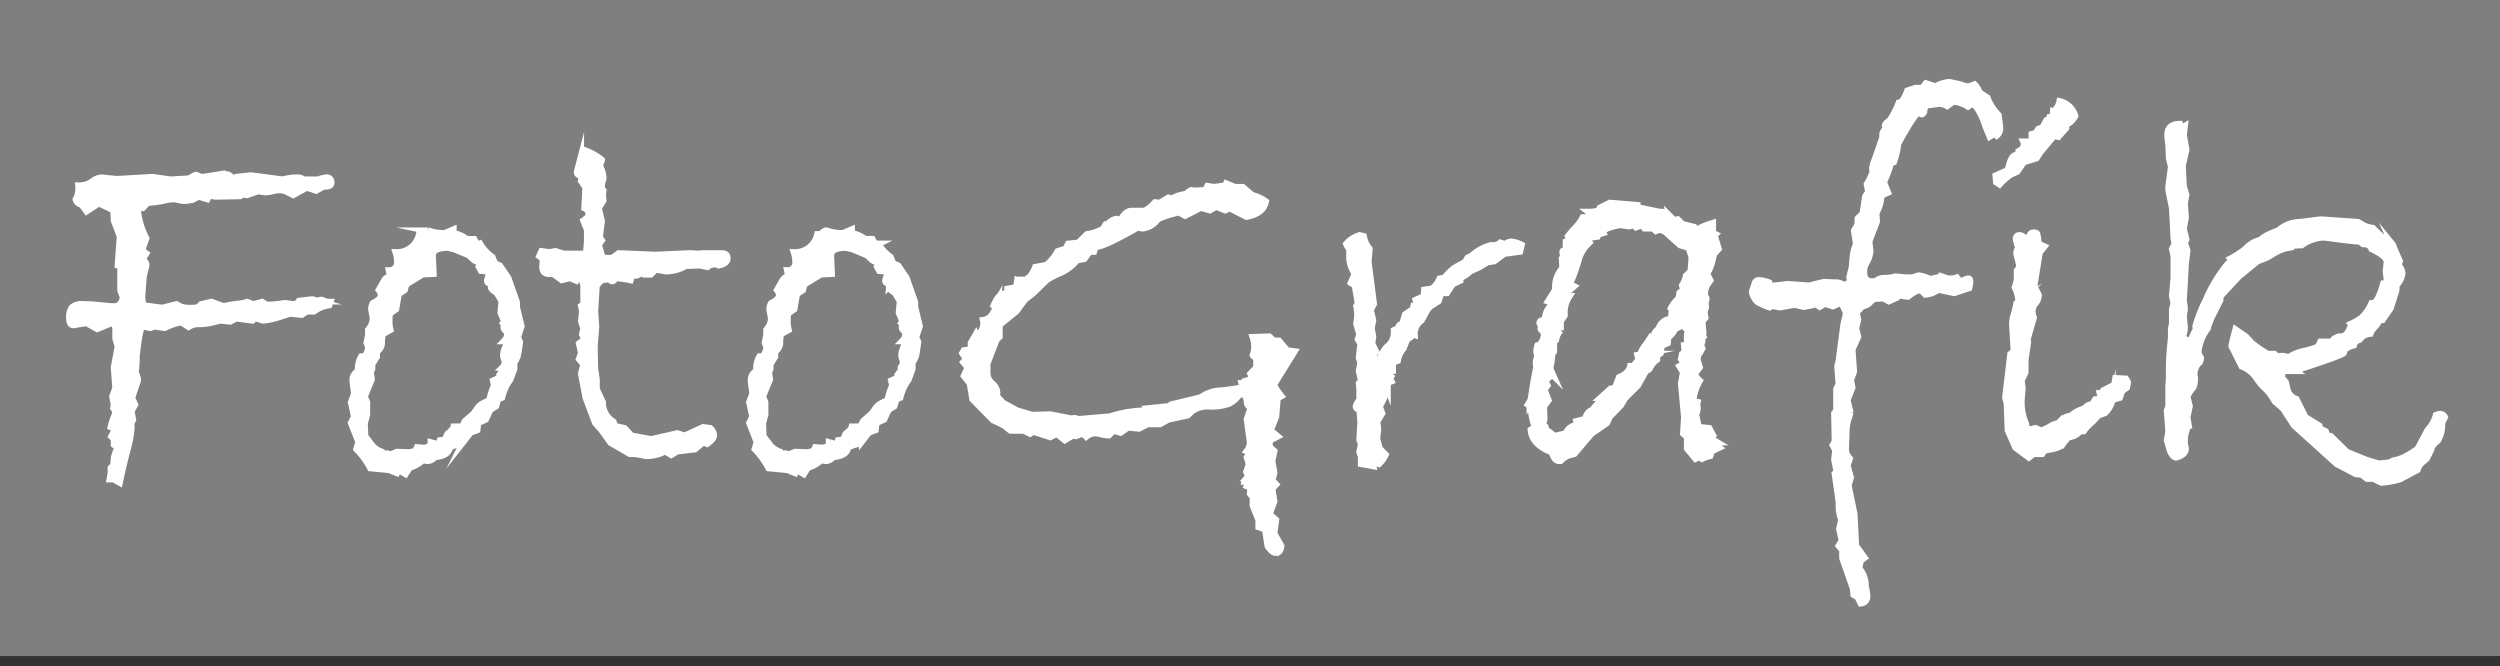 <svg id="Ebene_1" data-name="Ebene 1" xmlns="http://www.w3.org/2000/svg" viewBox="0 0 280.816 74.837">
  <rect x="0" y="0" width="280.816" height="74.837" fill="#333333" stroke="none"/>
  <defs>
    <style>
      .cls-1 {
        fill: #7f7f7f;
      }

      .cls-2 {
        fill: #fff;
        stroke: #fff;
        stroke-miterlimit: 10;
        stroke-width: 0.75px;
      }
    </style>
  </defs>
  <title>fotografik-mu</title>
  <rect class="cls-1" width="280.816" height="73.694"/>
  <g>
    <path class="cls-2" d="M34.13,20.134h1.575a4.92,4.92,0,0,1,.933-.232.489.489,0,0,1,.554.552q0,.407-.612.407h-.233l-.846.465-1.05-.349-1.516.842-.642-.319a1.915,1.915,0,0,0-.962-.232,3.6,3.6,0,0,0-.729.116,3.609,3.609,0,0,1-.758.116h-.117L29,21.383l-1.254.436-.525-.058-.233.174-2.771.058-.7-.116-.233.407-.962-.291-.642.32a3.413,3.413,0,0,1-1.225.145l-.816-.174a4.42,4.42,0,0,0-1.152.146,12.491,12.491,0,0,1-1.91.261l-.524.552-.35-.116a1.318,1.318,0,0,0-.2.813,8.751,8.751,0,0,0,.9,2.76l-.466,1.365.466.349-.466.726a.561.561,0,0,1,.466.639l-.292,1.191-.175,2.382.117.9,2.158.291,1.6-.407.525.291a4.1,4.1,0,0,0,1.371.116,1.085,1.085,0,0,0,.9-.407l1.137-.262,1.371.494a15.362,15.362,0,0,1,1.662-.29,3.285,3.285,0,0,0,.962-.2l.729.262.962-.262.525.32a13.15,13.15,0,0,0,1.589-.116A1.74,1.74,0,0,1,32,34.02a3.494,3.494,0,0,1,.525.059,3.5,3.5,0,0,0,.466.058.745.745,0,0,0,.612-.378l1.487-.174.612.174a.944.944,0,0,1,.408-.116l.642.232h.321l-.117.32a3.632,3.632,0,0,0-1.691.7h-.816l-.554.377-1.371-.145-1.167.406a8.392,8.392,0,0,1-1.808.378l-.962-.291-.233.291-1.808-.232-.7.349-1.079-.116-.846.2a6.459,6.459,0,0,1-1.37.2h-.409a2.138,2.138,0,0,0-.962.319l-.671-.436-.292-.058a6.435,6.435,0,0,0-1.72.609l-1.137-.174-.467.174-.845-.174q-.379,0-.729,3.428a12.839,12.839,0,0,1-.117,1.8q.349.668.233.958L14.8,44.652l.35.726-.408.756.175.959-.233.465a1.1,1.1,0,0,1,.058.436,11.569,11.569,0,0,1-.466,2.527q-.467,1.771-.846,3.6l-.671-.377h-.408l.117-.7V52.5l.292-.291.059-.727a3.8,3.8,0,0,1,.438-1.277l-.437-.32v-.639l-.292-.291.466-.9-.525-.174a7.131,7.131,0,0,1,.321-1.046,2.846,2.846,0,0,0,.2-.64v-.116l-.233-.29.059-.407-.175-.9.35-.958L12.816,41.2l.438-2.324-.263-.93V36.866a.691.691,0,0,0-.466-.668l-1.6.668-1.2-.668-1.137.175a.814.814,0,0,1-.35.058q-.437,0-.437-.813a1.76,1.76,0,0,1,.292-1.133,1.54,1.54,0,0,1,1.2-.349q.787,0,1.4.059l1.779.174h.408q.729,0,.962-1.017l-.292-.784V29.778l-.292-.058.233-3.225-.67-1.772-.059-1.191L11.1,22.748l-1.371.9-.554-.755a.766.766,0,0,1-.642-.552,2.662,2.662,0,0,0,.292-1.54,2.556,2.556,0,0,0,1.531-.45,1.941,1.941,0,0,1,1.035-.45l1.662.174q.174,0,1.137-.058l2.945-.174,2.012.291,2.041-.116a4.976,4.976,0,0,0,.51-.262,1.489,1.489,0,0,1,.277-.145,1.489,1.489,0,0,1,.335.116,2.112,2.112,0,0,0,.306.116h.117q.146,0,2.274-.349l.058.349q.2-.29.408-.291.292,0,.671.465l.408-.174,1.575-.174h.116l3.5.465a6.358,6.358,0,0,1,1.691-.232A1.257,1.257,0,0,1,34.13,20.134Z" transform="translate(0 0.063)"/>
    <path class="cls-2" d="M58.554,36.576l-.408,1.249.233.523-.2,1.394a2.915,2.915,0,0,1-.437.93v.7L57.3,42.561l-.35.522a6.458,6.458,0,0,0-.583,1.511l-.437.175-.233.784-.642.406-.5,1.075-.875.407-.087.784-.758.29q-.554.727-.714.93a1.764,1.764,0,0,1-.788.407,3.515,3.515,0,0,0-.831.349q-.146.929-1.662,1.045a1.052,1.052,0,0,1-.846.437,1.589,1.589,0,0,1-.467-.116,3.45,3.45,0,0,1-1.516.871l-.466.727-.788-.465-.175.349-.875-.349-2.1-.2a8.989,8.989,0,0,0-1.545-2.121l.233-.784-.845-2.149.35-.7-.35-1.627.35-.93q0-.145-.087-.771a7.873,7.873,0,0,1-.087-.8,1.128,1.128,0,0,1,.612-.987v-.319A2.694,2.694,0,0,1,40.592,40h.35a1.66,1.66,0,0,0,.438-1.133l-.175-.406.175-.9v-.581a2.046,2.046,0,0,0,.525-1.307l-.175-.959a1.237,1.237,0,0,1,.175-.7q.9-.464.9-.9a1.046,1.046,0,0,0-.233-.61l.583-1.017a.9.9,0,0,1,.364-.377,1.912,1.912,0,0,0,.306-.2l-.117-.581a.887.887,0,0,0,.933-.958A3.545,3.545,0,0,0,44.47,28.3a2.572,2.572,0,0,0,2.625-2.034h.379q.408-.406.583-.407a3.769,3.769,0,0,1,.51.146,5,5,0,0,0,1.415.145l.933-.407v.407a3.522,3.522,0,0,1,1.516.668h.816q.291.581.554.581l.116-.058a4.684,4.684,0,0,0,1.371,1.482l.292.726.554.232.933,1.365.962,2.73v.553Zm-1.9,1.656a1.285,1.285,0,0,0,.35-.727.632.632,0,0,0-.2-.421c-.136-.146-.2-.237-.2-.276h.35a1.141,1.141,0,0,0-.408-.61l.117-.174-.408-.959.117-1.308-.554-.929q-.642-.406-.642-.61v-.174a.294.294,0,0,0-.219-.305q-.218-.073-.218-.247v-.058A4.732,4.732,0,0,1,55,30.679l-.379-.291-.583-.058-.233-.436.233-.349-.787-.407-.583-.552-1.691-.7-.7-.146q-1.721,0-1.691.959l.087,1.975-1.2.058L45.607,31.87l-.175.639-.671.436-.292,1.714-.583.406c-.117.059-.175.339-.175.843a4.017,4.017,0,0,0,.117,1.074l-.729.407q-.234.116-.233,1.133a1.191,1.191,0,0,1-.554.9V40l-.525.843v.522l-.175.378.117.813-.788,1.917.263.64v1.395l-.263.987L41,48.951l.875,1.134a2.821,2.821,0,0,0,1.05.639l.175.29.408-.116.379.116.7-.29,1.429.058.671-.174.175-.406.612.058q.933,0,.933-.61l.846.232.175-.465.554-.058.292-.668q.641-.494.7-.813h.962l.292-.61,1.021-.9.379-.552a1.8,1.8,0,0,1,.525-.494L55,44.885a7.093,7.093,0,0,1,.525-1.656l-.117-.522.846-.378-.117-.291q.35-.492.642-.842h-.292a.982.982,0,0,0,.233-.523,1.422,1.422,0,0,0-.087-.436,1.421,1.421,0,0,1-.087-.349,2.206,2.206,0,0,1,.175-.813,2.16,2.16,0,0,0,.175-.552A.3.3,0,0,0,56.658,38.232Z" transform="translate(0 0.063)"/>
    <path class="cls-2" d="M69.5,28.413l4.111.174,3.937-.174.962.058.408-.058h2.158q.612,0,.612.523,0,.61-.962.784a.9.9,0,0,0-.5-.116,1.165,1.165,0,0,0-.758.291l-.845-.174-1.6.058a4.559,4.559,0,0,1-2.216.61l-1.137-.2-.583.552h-.554v-.349l-1.021.465h-.524l-.175.523a9.5,9.5,0,0,0-1.75-.232c-.058.232-.156.349-.292.349-.078,0-.194-.077-.35-.232l-.845.116-.583.61-.175,2.905.117,1.742-.175,2.237.059,2.5.175,1.191v1.075l.7,1.481v.261a2.552,2.552,0,0,0,1.2,1.947l.175.493,1.079.232.787.843,2.216.406,2.916-.668.846.262,2.07-.959.788.116a1.135,1.135,0,0,1,.408.756q0,.435-.758.958l-.437-.174-.933.784-1.983.232-.67.406-.7-.406a4.437,4.437,0,0,1-2.1.522l-1.2-.232h-.642l-2.158-1.249-1.021-1.423-.7-.784L65.8,44.594l-.5-2.673.262-1.074-.5-.581L65.3,39.6l-.233-1.075.612-.465-.263-.552.146-.7-.262-.784.116-1.133-.116-.581.262-.175V31.986q-.175-.784-.5-.785a.416.416,0,0,0-.35.232l-.67-.291-.933.232-.962-.7h-.5q-.7,0-.7-.784l.058-.9L60.6,28.7l.233-.523.875.116.671-.116.962.291h2.507l.117-1.365V25.74l-.408-1.017.467-.349a2.07,2.07,0,0,0,.116-.436.752.752,0,0,0-.466-.639l.117-2.324-.5-.726.116-.523q-.583-.116-.583-.465l.408-1.569a4.367,4.367,0,0,0,.554-.813A6.581,6.581,0,0,1,67.574,17.9v.058l-.233.581a3.324,3.324,0,0,1,.408,1.308v.174a2.417,2.417,0,0,0-.175.842.626.626,0,0,0,.175.465l-.059.494.059.639-.525.843.35,1.481-.233,1.8.233.349-.35.522.466,1.482h1.079Z" transform="translate(0 0.063)"/>
    <path class="cls-2" d="M103.285,36.576l-.408,1.249.233.523-.2,1.394a2.915,2.915,0,0,1-.437.93v.7l-.437,1.191-.35.522a6.458,6.458,0,0,0-.583,1.511l-.437.175-.233.784-.642.406-.5,1.075-.875.407-.087.784-.758.29q-.554.727-.714.93a1.764,1.764,0,0,1-.788.407,3.515,3.515,0,0,0-.831.349q-.146.929-1.662,1.045a1.052,1.052,0,0,1-.846.437,1.589,1.589,0,0,1-.467-.116,3.45,3.45,0,0,1-1.516.871l-.466.727-.788-.465-.175.349-.875-.349-2.1-.2A8.989,8.989,0,0,0,84.8,50.375l.233-.784-.845-2.149.35-.7-.35-1.627.35-.93q0-.145-.087-.771a7.873,7.873,0,0,1-.087-.8,1.128,1.128,0,0,1,.612-.987v-.319A2.694,2.694,0,0,1,85.323,40h.35a1.66,1.66,0,0,0,.438-1.133l-.175-.406.175-.9v-.581a2.046,2.046,0,0,0,.525-1.307l-.175-.959a1.237,1.237,0,0,1,.175-.7q.9-.464.9-.9a1.046,1.046,0,0,0-.233-.61l.583-1.017a.9.9,0,0,1,.364-.377,1.912,1.912,0,0,0,.306-.2l-.117-.581a.887.887,0,0,0,.933-.958A3.545,3.545,0,0,0,89.2,28.3a2.572,2.572,0,0,0,2.625-2.034H92.2q.408-.406.583-.407A3.769,3.769,0,0,1,93.3,26a5,5,0,0,0,1.415.145l.933-.407v.407a3.522,3.522,0,0,1,1.516.668h.816q.291.581.554.581l.116-.058a4.684,4.684,0,0,0,1.371,1.482l.292.726.554.232.933,1.365.962,2.73v.553Zm-1.9,1.656a1.285,1.285,0,0,0,.35-.727.632.632,0,0,0-.2-.421c-.136-.146-.2-.237-.2-.276h.35a1.141,1.141,0,0,0-.408-.61l.117-.174-.408-.959.117-1.308-.554-.929q-.642-.406-.642-.61v-.174a.294.294,0,0,0-.219-.305q-.218-.073-.218-.247v-.058a4.732,4.732,0,0,1,.262-.755l-.379-.291-.583-.058-.233-.436.233-.349-.787-.407-.583-.552-1.691-.7-.7-.146q-1.721,0-1.691.959l.087,1.975-1.2.058L90.338,31.87l-.175.639-.671.436L89.2,34.659l-.583.406c-.117.059-.175.339-.175.843a4.017,4.017,0,0,0,.117,1.074l-.729.407q-.234.116-.233,1.133a1.191,1.191,0,0,1-.554.9V40l-.525.843v.522l-.175.378.117.813-.788,1.917.263.64v1.395l-.263.987.059,1.452.875,1.134a2.821,2.821,0,0,0,1.05.639l.175.29.408-.116.379.116.7-.29,1.429.058.671-.174.175-.406.612.058q.933,0,.933-.61l.846.232.175-.465.554-.058L95,48.69q.641-.494.7-.813h.962l.292-.61,1.021-.9.379-.552a1.8,1.8,0,0,1,.525-.494l.846-.436a7.093,7.093,0,0,1,.525-1.656l-.117-.522.846-.378-.117-.291q.35-.492.642-.842h-.292a.982.982,0,0,0,.233-.523,1.422,1.422,0,0,0-.087-.436,1.421,1.421,0,0,1-.087-.349,2.206,2.206,0,0,1,.175-.813,2.16,2.16,0,0,0,.175-.552A.3.3,0,0,0,101.39,38.232Z" transform="translate(0 0.063)"/>
    <path class="cls-2" d="M145.38,39.423l-2.07,3.341a.794.794,0,0,0-.2.465,6.428,6.428,0,0,0,.787,1.191l-.408.232-.175,2.092-.612,1.539.787.668-.9.465v.727l.525.465-.233,1.133.233,1.308-.233.842.438.465-.437.465.233,1.424L142.58,57.7l.729.64-.2,1.539.787,1.366q-.088.784-.583.784a.908.908,0,0,1-.569-.349q-.335-.349-.335-.436l-.292-1.889-.729-.232v-.784l-.642-1.6v-.959l-.32-.406.058-.669-.408-.174.233-.523h-.466c.058-.213.136-.319.232-.319a.484.484,0,0,1,.351.2l-.408-.958.291-.843-.233-.784.408-.523-.408-.174a1.652,1.652,0,0,0,.351-1.017l-.351-2.557.408-1.191-.175-.29q-.233-.059-.233-.668a2.119,2.119,0,0,0-.466-.872l-.555.407a2.666,2.666,0,0,1-1.092.871,5.954,5.954,0,0,1-2.056.276,3.069,3.069,0,0,0-1.983.508l-.524.494-2.158.465-.962.523H128.9l-.962.493-1.254-.116-.816.581-.787-.232-.524.523a3.722,3.722,0,0,1-.86-.116,3.474,3.474,0,0,0-.656-.116,1.588,1.588,0,0,0-1.021.377.752.752,0,0,0-.583-.261.479.479,0,0,0-.351.116l-.233.087-.32-.087-.933.552-.9-.727-.729.378-1.895-.61-.38.232-.7-.349h-1.487l-.729-.581-1.254-.609-2.275-2.324L108.961,43l-.67-.843.437-.958-.5-.581.321-.349-.437-.668.175-.291.787-.116v-.726l.554-.959.116.262a2.291,2.291,0,0,0,.759-1.569l-.059-.29q1.254-.174,1.545-2.15l-.466.785q.612-1.6,1.254-1.6h.116l-.233.407a.838.838,0,0,0,.525-.784v-.174l.67-.116-.116.232.408-.116.116-.813.292.232v-.436h.671l.466-.349a3.872,3.872,0,0,0,.612-1.075l1.254-.232a5.308,5.308,0,0,0,1.254-1.54l.9-.291.292-.552,1.137-.116.962-.959a4.625,4.625,0,0,0,1.837-.639l.176-.291.116.116.554-.436-.116-.116a1.8,1.8,0,0,1,.7-.349,1.651,1.651,0,0,1,.5.174q.524-1.074,1.254-1.075h1.254q.5,0,1.37-.959l.525.058.962-.581.408.116a2.949,2.949,0,0,1,1.108-.436c.467-.1.719-.213.758-.349l.292-.174.291.058,1.313-.058.233-.465.729.116,1.254-.174.117-.232.961.407h.9l1.05.9a4.479,4.479,0,0,1,1.516.7q-.262,1.337-2.157,1.685l-1.866-.958-.525.232-1.021-.407-.7.407-1.021-.291-1.75.9-.7-.377a12.065,12.065,0,0,0-2.172.668,1.6,1.6,0,0,0-.511.465,2.493,2.493,0,0,1-1.37.668,1.877,1.877,0,0,1-.554-.116q-4.083,2.325-4.782,2.179l-.175.552H122.4l-.612.813-.816.145a5.062,5.062,0,0,1-1.939,1.467,8.627,8.627,0,0,0-1.473.77l-1.486,1.453-.963.755-.962,1.308-1.9,1.539v1.337l-.32.29-1.05,2.73v1.018a1.527,1.527,0,0,0,.554,1.205,1.391,1.391,0,0,1,.554,1.061.818.818,0,0,1-.058.349l.729.784,1.6.871,1.691.494,2.012-.058,2.392.465.35-.059.5.116,3.47-.29a13.444,13.444,0,0,1,4.228-.669l-.116-.232,2.857-.29v-.175l3.237-.784a4.089,4.089,0,0,1,2.3-.77,22.465,22.465,0,0,0,2.42-.363L139.489,43h.351v-.232l.9-.262-.263-.581.671-.726V40.12q-.379-.174-.408-.29a2.543,2.543,0,0,0,.175-.959,3.264,3.264,0,0,0-.175-1.046l1.837-.058.525.465h.554l.9,1.074Z" transform="translate(0 0.063)"/>
    <path class="cls-2" d="M170.893,27.454l-.176.727-1.749.232-1.138.842-.758.116-.962.581-.963.436a3.748,3.748,0,0,1-1.137.755v.291l-.875.436-.612.958h-.642l-.32.929-.671.437a1.693,1.693,0,0,0-.642.639l-.583,1.075a1.843,1.843,0,0,0-.787,1.6l-.292-.116-.116.378-.437.29-.408,1.017a2.794,2.794,0,0,0-.642,1.365l-.554.232v1.249a1.624,1.624,0,0,0-.292.64l.116.2-.583.232.175.465a8.785,8.785,0,0,1-.9,2.149l.291.756-.583.959a4.891,4.891,0,0,1,.117.9l-.117.958.263,1.046a1.46,1.46,0,0,0,.263.349l.438.436a3.368,3.368,0,0,1-.729,1.018l-.787-.291.116.523-1.312-.232v-.785l-.175-.522.175-.959-.175-.406.116-2.033-.116-1.366q-.409-.145-.408-.349a1.454,1.454,0,0,1,.408-.726v-.872A6.262,6.262,0,0,0,152.668,43l.233-.29-.233-1.133.175-.9-.175-.552.175-1.6-.292-.465.176-.552-.351-1.191.117-.93a6.988,6.988,0,0,0-.117-1.074l.175-.291-.35-2.033-.437-.291.438-1.017a3.269,3.269,0,0,1-.612-1.975V27.89a1.622,1.622,0,0,1-.35-.552,3.23,3.23,0,0,1,1.487-.958l.437.116a3.032,3.032,0,0,0,.642,1.395l-.116,1.481.583,4.5a1.082,1.082,0,0,1-.35.785l.291,1.249-.175.9.175.959-.116.755.438.9-.263.175.2,1.365.467.116.2-1.162a3.885,3.885,0,0,1,.7-1.046,1.954,1.954,0,0,0,.759-1.481v-.349l.379-.175c.059,0,.106-.072.146-.218s.106-.218.2-.218h.175l.351-1.162.9-.609.059-.349h.408l-.175-.668.9-.407.058-.726.846-.116a2.766,2.766,0,0,0,.875-1.133l.554-.116a6.3,6.3,0,0,1,1.079-1.075.3.3,0,0,0,.292-.174l.962-.523.233-.436.524-.291a5.016,5.016,0,0,1,2.1-1.133h.233a1.213,1.213,0,0,0,.846-.29l.524.174a1.274,1.274,0,0,1,.671-.29A3.147,3.147,0,0,1,170.893,27.454Z" transform="translate(0 0.063)"/>
    <path class="cls-2" d="M193.106,50.2l-.846.406-.175.522a4.086,4.086,0,0,0-.9.32l-.292-.2-.437.2-.933-1.133V49.01l-.437-.378.116-1.83L188.849,43l.233-1.249-.408-.668.524-.291-.35-.522.116-.552.292-.232-.059-.727h.321V37.563l.116-.581c-.156-.038-.34-.222-.554-.552l-.934.436a2.28,2.28,0,0,1-.787.959l-.059.64-.67.29-.117.843-.408.29v.436a2.569,2.569,0,0,0-.846,1.046l-.408.262-.9,1.6-1.43,1.424-.466.784L180.8,46.744l-.321.7-1.72,1.19L176.835,50.9l-.642.175a2.449,2.449,0,0,0-.9.61h-.176q-.5,0-.787-.959-2.246-.872-2.361-2.5l.466-.291a7.925,7.925,0,0,1-.466-2.324l-.321-.232.2-.319a1.515,1.515,0,0,0,.175-.6q.059-.42.175-1.176l.409-2.208a.973.973,0,0,1-.059-.407,1.5,1.5,0,0,1,.175-.668,2.758,2.758,0,0,1-.116-.639,2.167,2.167,0,0,1,.116-.61l.233-.058a2.052,2.052,0,0,0,.5-1.134.6.6,0,0,0-.189-.465c-.126-.116-.189-.193-.189-.232,0-.135.106-.232.321-.29-.292-.059-.437-.184-.437-.378s.2-.29.612-.29v-.116a2.053,2.053,0,0,1,.364-1.177,2.359,2.359,0,0,0,.394-.741l-.408-.116.787-1.249v-.291a3.094,3.094,0,0,1,.816-2.15l-.058-1.075.262-.174a.923.923,0,0,1-.2-.581c0-.116.127-.174.38-.174v-.958c.193-.058.291-.155.291-.291a.722.722,0,0,0-.059-.32,10.315,10.315,0,0,1,.816-.958,4.663,4.663,0,0,0,.846-1.162h.176q.669,0,.67-.319a.473.473,0,0,0-.175-.291q1.2,0,1.254-.465l1.079-.552,3.091.262v.232l2.508.523h.233c.368,0,.554.165.554.494l.291-.116a.642.642,0,0,0,.671.523l.292-.058.524.523,1.254.319v.523a8.66,8.66,0,0,1,2.158-.958v.958h-.292l.583.291-.116.116.467,1.511-.525.581-.233.988a4.487,4.487,0,0,1-.554,1.22l.379.755q-.059.087-.335.465a2.353,2.353,0,0,0-.277,1.336.3.3,0,0,1,.175.291l-.116.494.059.407-.176.639.117.552-.35.407.116,1.307-.175.175.175.262-.175.174a.34.34,0,0,1,.059.232.933.933,0,0,1-.176.523l.176.377-.292.523c-.156.1-.233.377-.233.842l.233.756-.554.726a1.972,1.972,0,0,0,.554.785A6.036,6.036,0,0,0,190.16,45l.5.116-.059.319a.869.869,0,0,1,.059.406,2.485,2.485,0,0,1-.437,1.191h.379l.176.9,1.2.116.408.756c-.117.077-.175.145-.175.2,0,.155.193.349.583.581h-.059c-.078,0-.116.02-.116.058C192.61,49.746,192.775,49.93,193.106,50.2ZM190.044,28.82l-.35-1.075-.963-.291-1.662-1.481a1.278,1.278,0,0,0-.612-.232,1.585,1.585,0,0,0-.466.116l-.292-.291h-.962l-.292-.377-.671.261-.291-.261-.5.145-.933-.145a5.758,5.758,0,0,0-2.1.668l.116.232-.524.174-.117.232-.67.087v.349a4.889,4.889,0,0,0-1.371,1.888,19.528,19.528,0,0,1-1.078,3.05l.466.232-.758.668.233.465a3.214,3.214,0,0,0-.525,1.83v.319l-.437.64v1.017a1.924,1.924,0,0,0-.525,1.075l-.233.232v1.074l-.2.291a7.64,7.64,0,0,1-.233,1.6l.321.726a2.261,2.261,0,0,0-.846.727l.233.465-.351.465.467,1.191-.524.726.058,1.424-.175.668.292.175.116.406a2,2,0,0,1,.846.668l1.371-.319a1.436,1.436,0,0,1,1.312-.93l-.116-.436q.9-.231.947-.247c.029-.01.073-.12.132-.334a1.155,1.155,0,0,1,.524-.61h.116c.117,0,.176-.077.176-.232l1.078-1.249h-.233l.642-.581a2.627,2.627,0,0,1,.963-.552l.438-1.133q1.107-.464,1.254-1.249h.35l.583-.756-.116-.493.554-.116a.717.717,0,0,1-.117-.291,2.712,2.712,0,0,1,.408-.653q.409-.567.642-.944l.263.116a1.461,1.461,0,0,1,.642-1.075,1.321,1.321,0,0,1,.467-.74,1.073,1.073,0,0,1,.5-.276h.408l.059-.726a.338.338,0,0,0,.117-.232.5.5,0,0,0-.176-.349,3.541,3.541,0,0,1,.846-1.075l.117-.639.408-.319-.117-.523a2.923,2.923,0,0,0,.438-1.075l.525-.523Z" transform="translate(0 0.063)"/>
    <path class="cls-2" d="M224.645,14.382a1.053,1.053,0,0,1-.351.755l-.232-.232-.555.349-.467-1.133a7.766,7.766,0,0,0-.947-2.077q-.394-.479-.6-.479l-.437.319a3.389,3.389,0,0,0-1.662-.552l-.671.494a1.892,1.892,0,0,0-.933-.261l-1.458.2a1.422,1.422,0,0,0-.233.755c-.1.155-.175.232-.233.232-.039,0-.087-.039-.146-.116s-.107-.116-.146-.116q-.438,0-2.392,3.573a8.212,8.212,0,0,1-.467,2.034l-.32.058a11.368,11.368,0,0,1-.816,2.208l.467,1.162-.729.319a4.638,4.638,0,0,1-.583,2l.059.958-.846,2.208.116,1.133a3.3,3.3,0,0,1-.408,1.249,1.763,1.763,0,0,0-.291,1.133q0,1.017.962,1.017h.35a1.377,1.377,0,0,1,.9-.378h.233a4.951,4.951,0,0,0,.9-.116q.088-.087.656-.014a8.058,8.058,0,0,0,1.006.072h.467a3.626,3.626,0,0,1,.729-.232,5.41,5.41,0,0,1,1.254.407l1.312-.291a2.227,2.227,0,0,1,.307.116,1.525,1.525,0,0,0,.6.116,2.073,2.073,0,0,0,.758-.116q.321.436.554.436a1.625,1.625,0,0,1,.759-.32c.116,0,.175.107.175.32a5.743,5.743,0,0,1-.117.7l-1.661.552-1.779-.377a2.882,2.882,0,0,1-1.458.552q-.437-.494-.758-.494a3.987,3.987,0,0,0-1.2.726,6.65,6.65,0,0,1-1.079-.174l-.175.291-.9.406-.642-.348-.437.058h-.466a1.68,1.68,0,0,0-.584.436,1.291,1.291,0,0,1-.845.407l-.671.755.175.784-.233.959.233.959-.642,1.423.175,2.5-.35.929.175.843-.554,1.424.32,1.307v.059a4.559,4.559,0,0,1-.219.784,5.177,5.177,0,0,0-.219,1.6l-.058,1.569a1.63,1.63,0,0,0,.437,1.249l-.262.755.379,1.365-.263.9.671,3.225.175,3.545.962,1.336-.408.29-.2.9a3.008,3.008,0,0,1,.729,1.771v.291a4.105,4.105,0,0,1,.175,1.017.743.743,0,0,1-.7.843l-.32-.669-.467-.29-.059-.668-1.2-3.429v-.9l-.408-.493.351-.581-.292-1.308.233-1.017c0-.02-.044-.165-.132-.436a3.617,3.617,0,0,1-.146-1q-.015-.595-.015-.653l-.437-3.079.233-.116-.291-1.481.116-1.075-.292-.552.233-.407-.058-3.166.233-.291V43.636l.262-.523-.146-2.033.146-.581.525-3.98a5.05,5.05,0,0,1,.16-.74,2.983,2.983,0,0,0,.131-.712q0-.028-.524-1.191l-.963.437-.9-.291-.583.349-.671-.436-.175.262-.963.174-.991-.232-1.691.291-.874-.175-.263.175a6.563,6.563,0,0,1-1.355-.6,1.973,1.973,0,0,1-.6-1.147l.292-.872a.473.473,0,0,1,.524-.378,4.631,4.631,0,0,1,1.079.262l.175.407,1.925-.232,2.391.174,1.662-.407,1.2.058a1.373,1.373,0,0,1,1.137.407q0-.2.729-.465l-.176-.552.292-1.191.088-1.1a4.969,4.969,0,0,1,.379-1.453l-.233-1.481a2.335,2.335,0,0,1,.219-.377,1.249,1.249,0,0,0,.189-.7v-.291l.554-.552.292-1.947.35-.494-.175-.872a6.081,6.081,0,0,0,.671-1.423.719.719,0,0,1-.059-.32,3.124,3.124,0,0,1,.233-.9q.233-.639.335-.93a4.585,4.585,0,0,1,.365-.741,1.578,1.578,0,0,0,.262-.741l-.058-.319v-.174a.829.829,0,0,1,.466-.7l-.175-.32q0-.232.525-.581a9.588,9.588,0,0,0,1.021-1.975q.5-.058.962-1.366l.875-.291h.787l.408-.522,1.079.349a3.686,3.686,0,0,1,1.574-.494l1.2.262a5.2,5.2,0,0,0,.759.232,2.671,2.671,0,0,0,.846-.232,1.969,1.969,0,0,1,.524.871l.9.61a5.9,5.9,0,0,0,1.254,1.946l.175,1.336Z" transform="translate(0 0.063)"/>
    <path class="cls-2" d="M233.078,12.958a2.178,2.178,0,0,1-1.021.988v.378l-.525.581q-.262.349-.466.349a.914.914,0,0,1-.321-.116l-1.6,1.917-.408.639-1.429.436-.729,1.075-.67.291a6.52,6.52,0,0,0-1.312,1.133l-.35-.232-.059-.726,1.37-.61q.292-1.452.744-1.641t.451-.247v-.232l.292-.174.116.058.146-.436h.233l-.233-.523h.933v-.842l.438-.116.292-.465.466-.174.438-.785q.233,0,.351-.349h.35l.059-.61a2.013,2.013,0,0,0,.729-1.191A2.33,2.33,0,0,1,233.078,12.958ZM239,42.88l-.116.581-.555.407-.233.726-.816.232a2.889,2.889,0,0,1-.845,1.481l-.729.262-.642.7a5.533,5.533,0,0,0-1.021,1.075h-.408a1.707,1.707,0,0,1-1.312.668q-.642.784-.729.93a3.056,3.056,0,0,1-1.123.421q-.686.13-.859.189l-.233.348h-.963l-.524.407L226.4,50.2l-.846-1.918-.116-3.079-.175-.61.583-4.88.379-.291-.175-3.05a3.214,3.214,0,0,1,.16-1.031,9.556,9.556,0,0,0,.307-1.322l.232-.146a3.775,3.775,0,0,0-.408-1.655l.233-.785v-1.1l.292-.377a8.2,8.2,0,0,0-.2-.944,5.456,5.456,0,0,1-.146-.6q0-.464.232-.465a.168.168,0,0,0,.117.058,4.257,4.257,0,0,1-.408-1.191q0-.436.408-.436a.989.989,0,0,1,.394.16.971.971,0,0,0,.452.16,1.025,1.025,0,0,0,.291-.116q0-.494.408-.494c.233,0,.365.043.394.131a11.013,11.013,0,0,1,.161,1.118l.642.291-.525.668-.612,3.806.5.958a1.428,1.428,0,0,1-.555,1.133l-.175.755.175.668-.7,2.44.058.291-.291,1.975v1.424l-.437.959.116.813-.116,1.365a6.244,6.244,0,0,0,.5,2.673l-.059.319.524.349.612-.175.7.291.846-.407a2.67,2.67,0,0,1,1.021-.436l.408-.406.116.174.351-.465.612-.174a3.557,3.557,0,0,1,1.487-.785,1.045,1.045,0,0,1,.845-.465l.351-.552.671-.058-.146-.64h.263l.116-.319,1.254-.639.117-.727,1.137.058A2.2,2.2,0,0,1,239,42.88Z" transform="translate(0 0.063)"/>
    <path class="cls-2" d="M274.6,46.8l-.32.64a3.367,3.367,0,0,1-.467,1.975q-.729.611-.729.959c-.117.271-.292.629-.525,1.075l-.524.436a1.882,1.882,0,0,0-.5.813l-1.953,1.046a9.859,9.859,0,0,1-2.1.377l-.9-.436h-.7l-.613-.465-.641-.058-2.158-1.133L257.684,47.7l-1.2-1.859L255.526,45a6.54,6.54,0,0,0-.934-1.308,6.722,6.722,0,0,1-1.137-1.321,3.479,3.479,0,0,0-1.633-1.293l-1.138-2.266q.029-.29.438-1.831l1.137.785.642.7a14.926,14.926,0,0,0,1.809,1.249h.758l.32.29a2.285,2.285,0,0,1,.584-.058,1.5,1.5,0,0,1,.67.174,4.71,4.71,0,0,1,1.677-.712,13.958,13.958,0,0,0,1.647-.479l.292-.581H262a.549.549,0,0,1,.351-.422,2.4,2.4,0,0,1,.35-.159h.175q.9,0,1.254-1.453a8.642,8.642,0,0,0,1.079-.609l.379-.378a6,6,0,0,0,.816-1.308h.116q.583,0,1.2-2.208h.291l.117-.436-.117-.988.117-1.017q0-.668-1.721-1.481a.841.841,0,0,0-.787-.552h-.175l-.351-.29q-1.254-.087-2.58-.276t-1.589-.188a4.657,4.657,0,0,0-2.392.871,7.529,7.529,0,0,0-1.574.174l.087.116a3.808,3.808,0,0,0-.67.174,5.1,5.1,0,0,0-.627.276q-.306.16-.7.407a3.823,3.823,0,0,1-.715.363l-.758.291-2.1,1.714-2.1,2.266v.407l-.991,1.975-.5,1.308a5.273,5.273,0,0,0-.963,2.44,1.315,1.315,0,0,0,.263.755c0,.349-.107.571-.32.668a2.132,2.132,0,0,0-.408,1.249l.058.523a2.383,2.383,0,0,1-.175.9,3.807,3.807,0,0,0-.671,1.017l.263,1.075L245.67,46.8l.146.9a3.8,3.8,0,0,0-.437,1.83v.349a2.065,2.065,0,0,1,.116.437q0,.7-1.079.987-.524-.146-.758-1.133l-.233-.756L243.6,48.4l-.175-2.324.175-.522V43.287l.059-.785v-.7q0-1.569.117-2.761t.116-1.22v-.959l.116-.552V34.659l.176-.64-.176-.842.176-2.034V28.7l-.176-.813.292-.552-.116-.639-.176-3.4-.408-1.976V20.86l.292-2.208-.233-.958-.059-1.481a9.536,9.536,0,0,1-.116-1.133q0-1.191,1.37-1.191l.175.436.351-.2-.117.959.292,1.685-.408,1.772.116,2.324.292.958-.175.93.116,1.627-.233,1.249.292,1.191-.175.407.291.842-.175,1.481-.233,4.212a7.261,7.261,0,0,1,.117.9l-.117.842.117,1.133a2.628,2.628,0,0,1-.233,1.134,2.375,2.375,0,0,0,.846.581l.7-1.482-.058-.29a16.238,16.238,0,0,1,1.151-2.919,16.541,16.541,0,0,1,2.493-4.111q.409-.087.408-.291a.442.442,0,0,0-.116-.261,11.247,11.247,0,0,0,1.662-1.089,4.051,4.051,0,0,1,.437-.407,3.761,3.761,0,0,1,.5-.32,1.916,1.916,0,0,1,.5-.2.946.946,0,0,0,.408-.218,3.717,3.717,0,0,1,.6-.393,8.4,8.4,0,0,1,1.239-.508,3.627,3.627,0,0,1,2.449-.958l2.3-.291,4.2.291.642.377a3.449,3.449,0,0,0,1.021.291,24.511,24.511,0,0,0,2.333,2.121.9.9,0,0,0-.175-.349l.846,1.917-.146.465a1.476,1.476,0,0,1,.437.958,2.484,2.484,0,0,1-.67,1.308v.523l-.642,2.034-.9,1.307-.408.059a1.835,1.835,0,0,1-.481.755,1.913,1.913,0,0,0-.48.727,1.565,1.565,0,0,0-1.2.668.9.9,0,0,0-.671.64,2.293,2.293,0,0,0-1.371.9.239.239,0,0,0,.176-.059h.087q0,.233-5.569,2.034a2.112,2.112,0,0,0-.9-.32c-.312,0-.467.224-.467.668v.116l-.059.291.467.552.2.872a1.534,1.534,0,0,0,.991,1.017l1.021,2.033,1.546.959.058.29.671.349.233.61.35-.059,1.809,1.772,2.216.9,1.37.407,1.138-.116.524-.232a5.157,5.157,0,0,0,1.808-.727,6.891,6.891,0,0,0,.934-.639l1.079-2.034.437-.552a4.159,4.159,0,0,0,.525-1.162,1.929,1.929,0,0,1,.467-.116A.584.584,0,0,1,274.6,46.8Z" transform="translate(0 0.063)"/>
  </g>
</svg>
